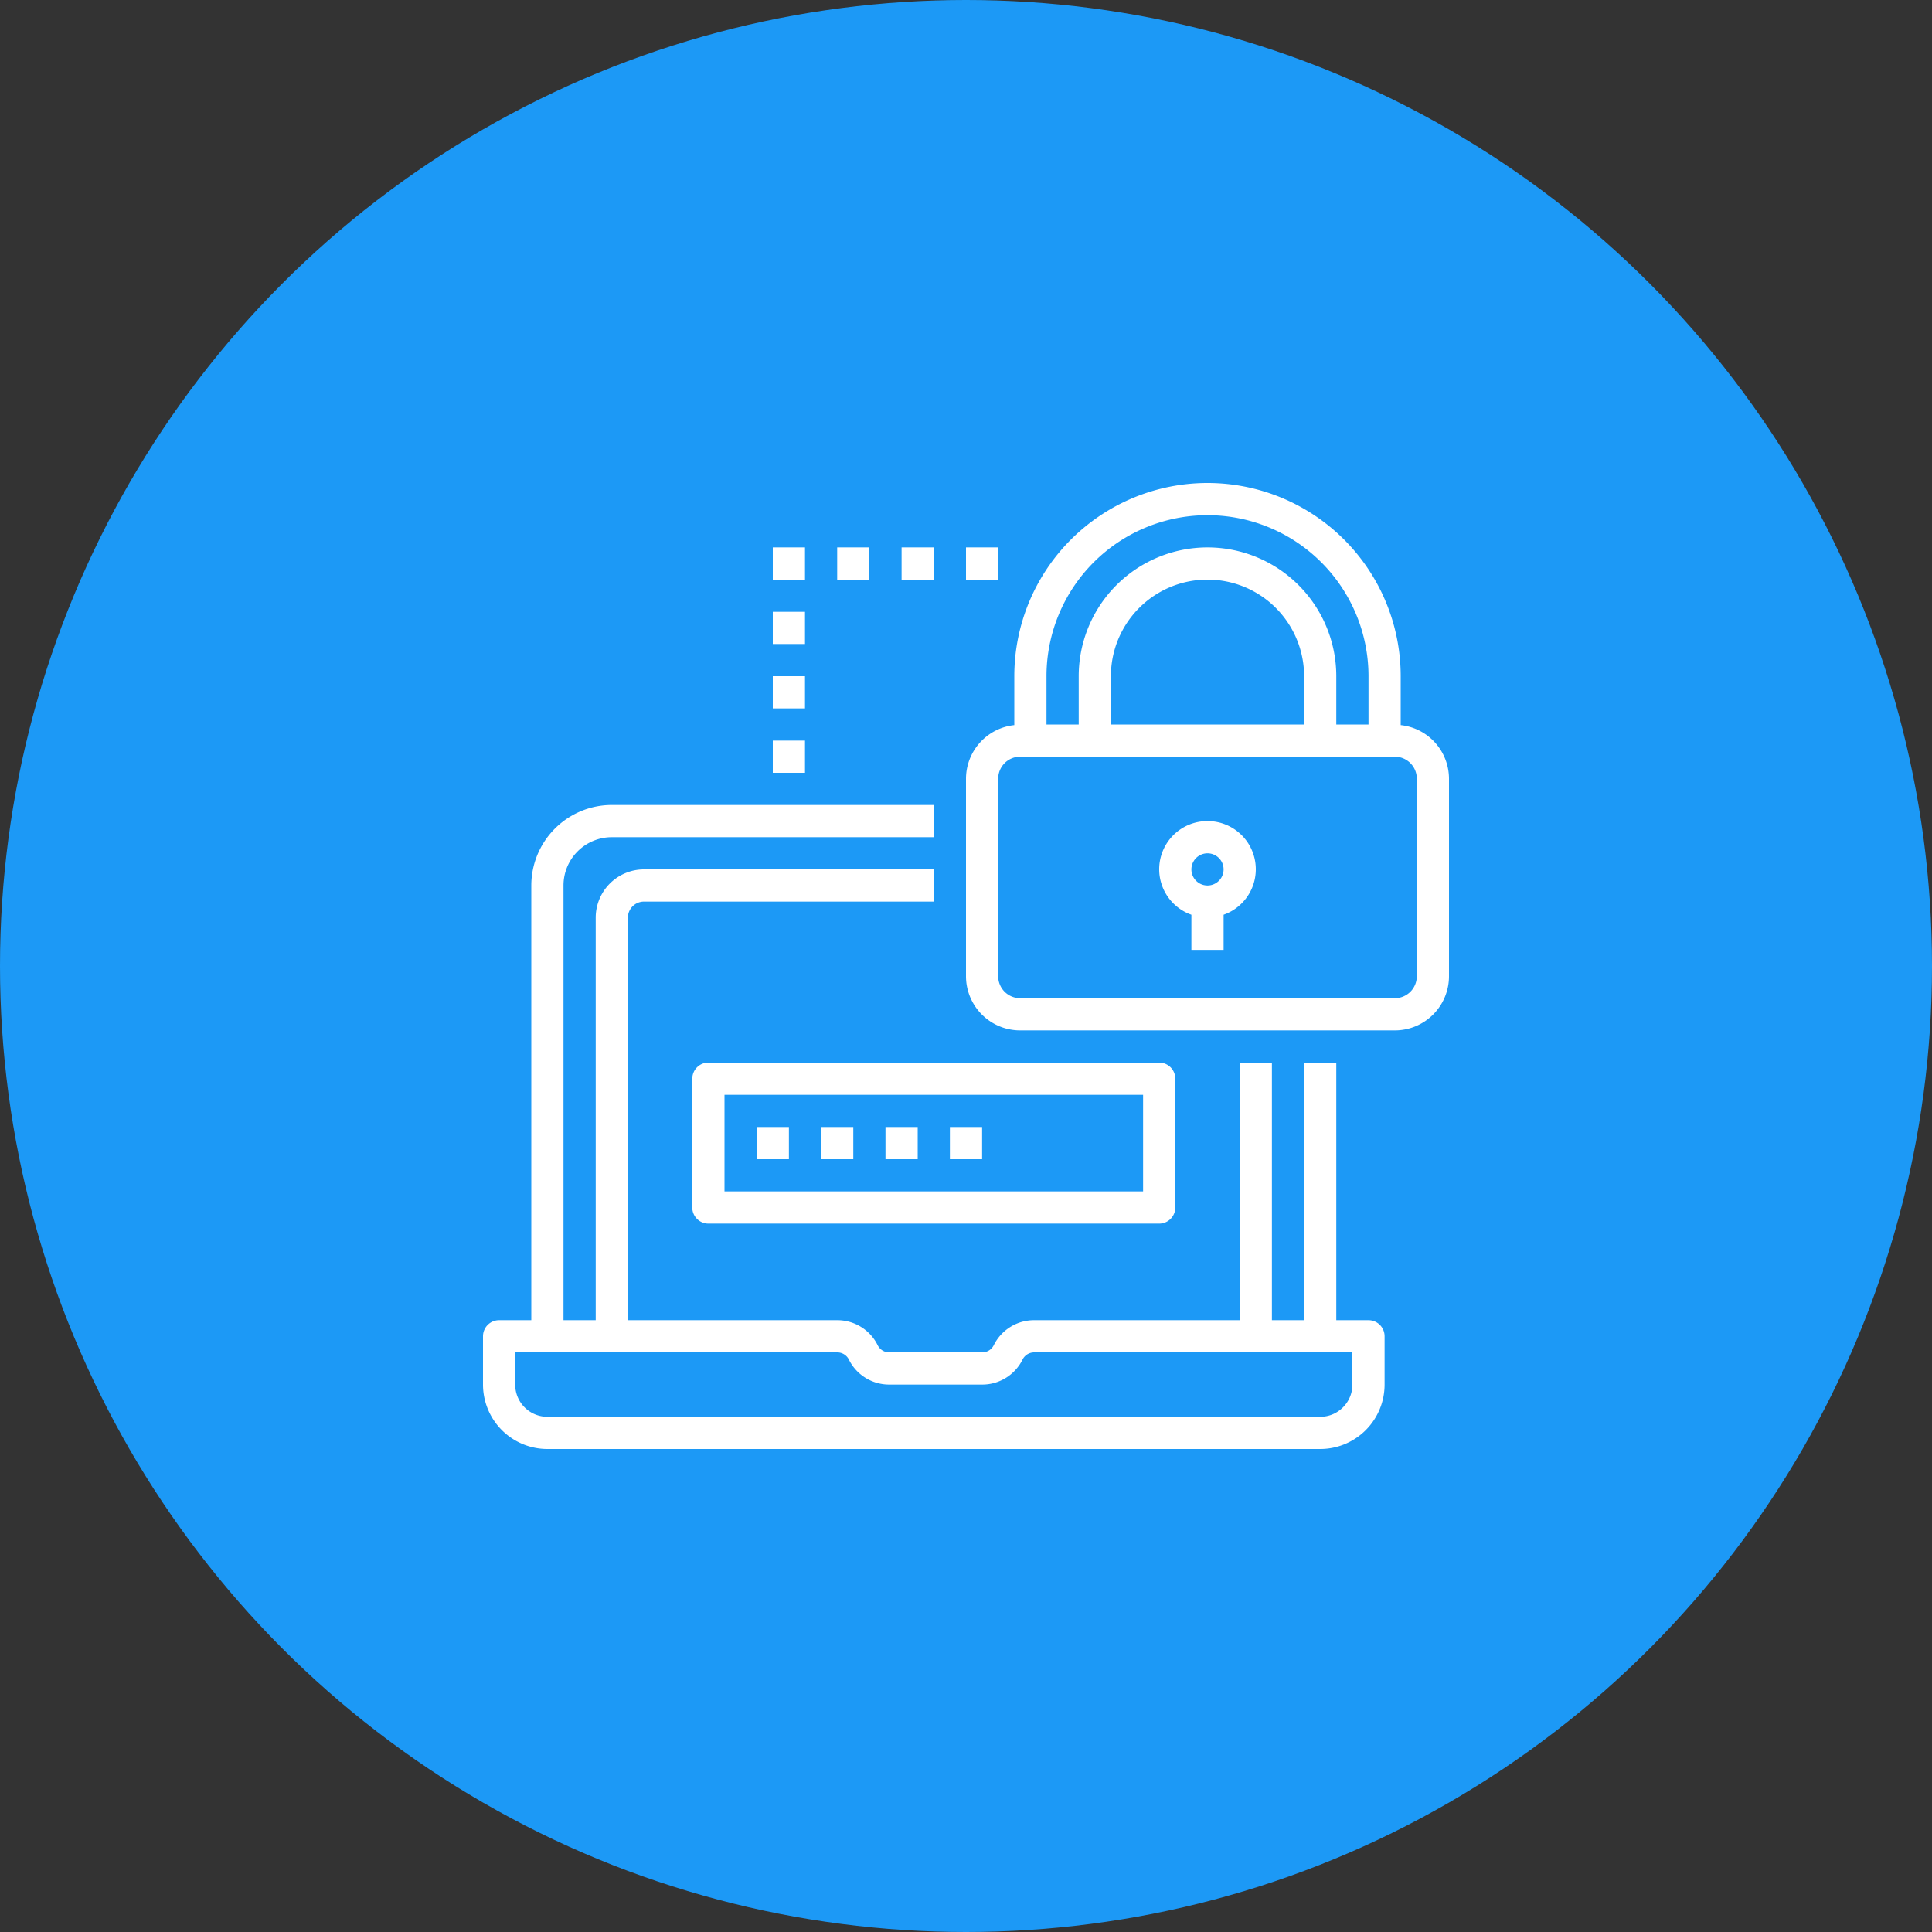 <svg width="80" height="80" fill="none" xmlns="http://www.w3.org/2000/svg"><rect width="100%" height="100%" fill="#333333" stroke="none"/><circle cx="40" cy="40" r="40" fill="#1C99F6"/><path d="M22.667 60h32a2.667 2.667 0 002.666-2.667v-2a.666.666 0 00-.666-.666h-1.334V44H54v10.667h-1.333V44h-1.334v10.667h-8.509a1.861 1.861 0 00-1.674 1.035.534.534 0 01-.483.298h-3.843a.533.533 0 01-.482-.298 1.862 1.862 0 00-1.675-1.035H26V38c0-.368.298-.667.667-.667h12V36h-12a2 2 0 00-2 2v16.667h-1.334v-18a2 2 0 012-2h13.334v-1.334H25.333A3.337 3.337 0 0022 36.667v18h-1.333a.666.666 0 00-.667.666v2A2.667 2.667 0 0022.667 60zm-1.334-4h13.334a.537.537 0 01.483.297 1.86 1.86 0 001.674 1.036h3.843c.71.003 1.36-.4 1.675-1.036a.534.534 0 01.482-.297H56v1.333c0 .737-.597 1.334-1.333 1.334h-32a1.333 1.333 0 01-1.334-1.334V56z" fill="#fff"/><path d="M28.666 44.667V50c0 .368.299.667.667.667H48a.666.666 0 00.666-.667v-5.333A.666.666 0 0048 44H29.333a.666.666 0 00-.666.667zm1.334.666h17.333v4H30v-4z" fill="#fff"/><path d="M31.334 46.667h1.333V48h-1.334v-1.333zm2.666 0h1.333V48H34v-1.333zm2.666 0H38V48h-1.334v-1.333zm2.668 0h1.333V48h-1.334v-1.333zM58 30.025V28a8 8 0 10-16 0v2.025a2.237 2.237 0 00-2 2.216v8.184a2.244 2.244 0 002.242 2.242h15.516A2.244 2.244 0 0060 40.425v-8.184a2.237 2.237 0 00-2-2.216zM43.333 28a6.666 6.666 0 1113.334 0v2h-1.334v-2a5.333 5.333 0 10-10.666 0v2h-1.334v-2zM46 30v-2a4 4 0 018 0v2h-8zm12.667 10.425a.909.909 0 01-.909.908H42.242a.909.909 0 01-.909-.908v-8.184a.91.91 0 01.909-.908h15.516a.91.91 0 01.909.908v8.184z" fill="#fff"/><path d="M50 34a1.995 1.995 0 00-.667 3.877v1.456h1.334v-1.456A1.995 1.995 0 0050 34zm0 2.667a.666.666 0 110-1.333.666.666 0 010 1.333zm-18-6h1.333V32H32v-1.333zM32 28h1.333v1.333H32V28zm0-2.667h1.333v1.334H32v-1.334zm0-2.666h1.333V24H32v-1.333zm2.666 0H36V24h-1.334v-1.333zm2.668 0h1.333V24h-1.334v-1.333zm2.666 0h1.333V24H40v-1.333z" fill="#fff"/></svg>